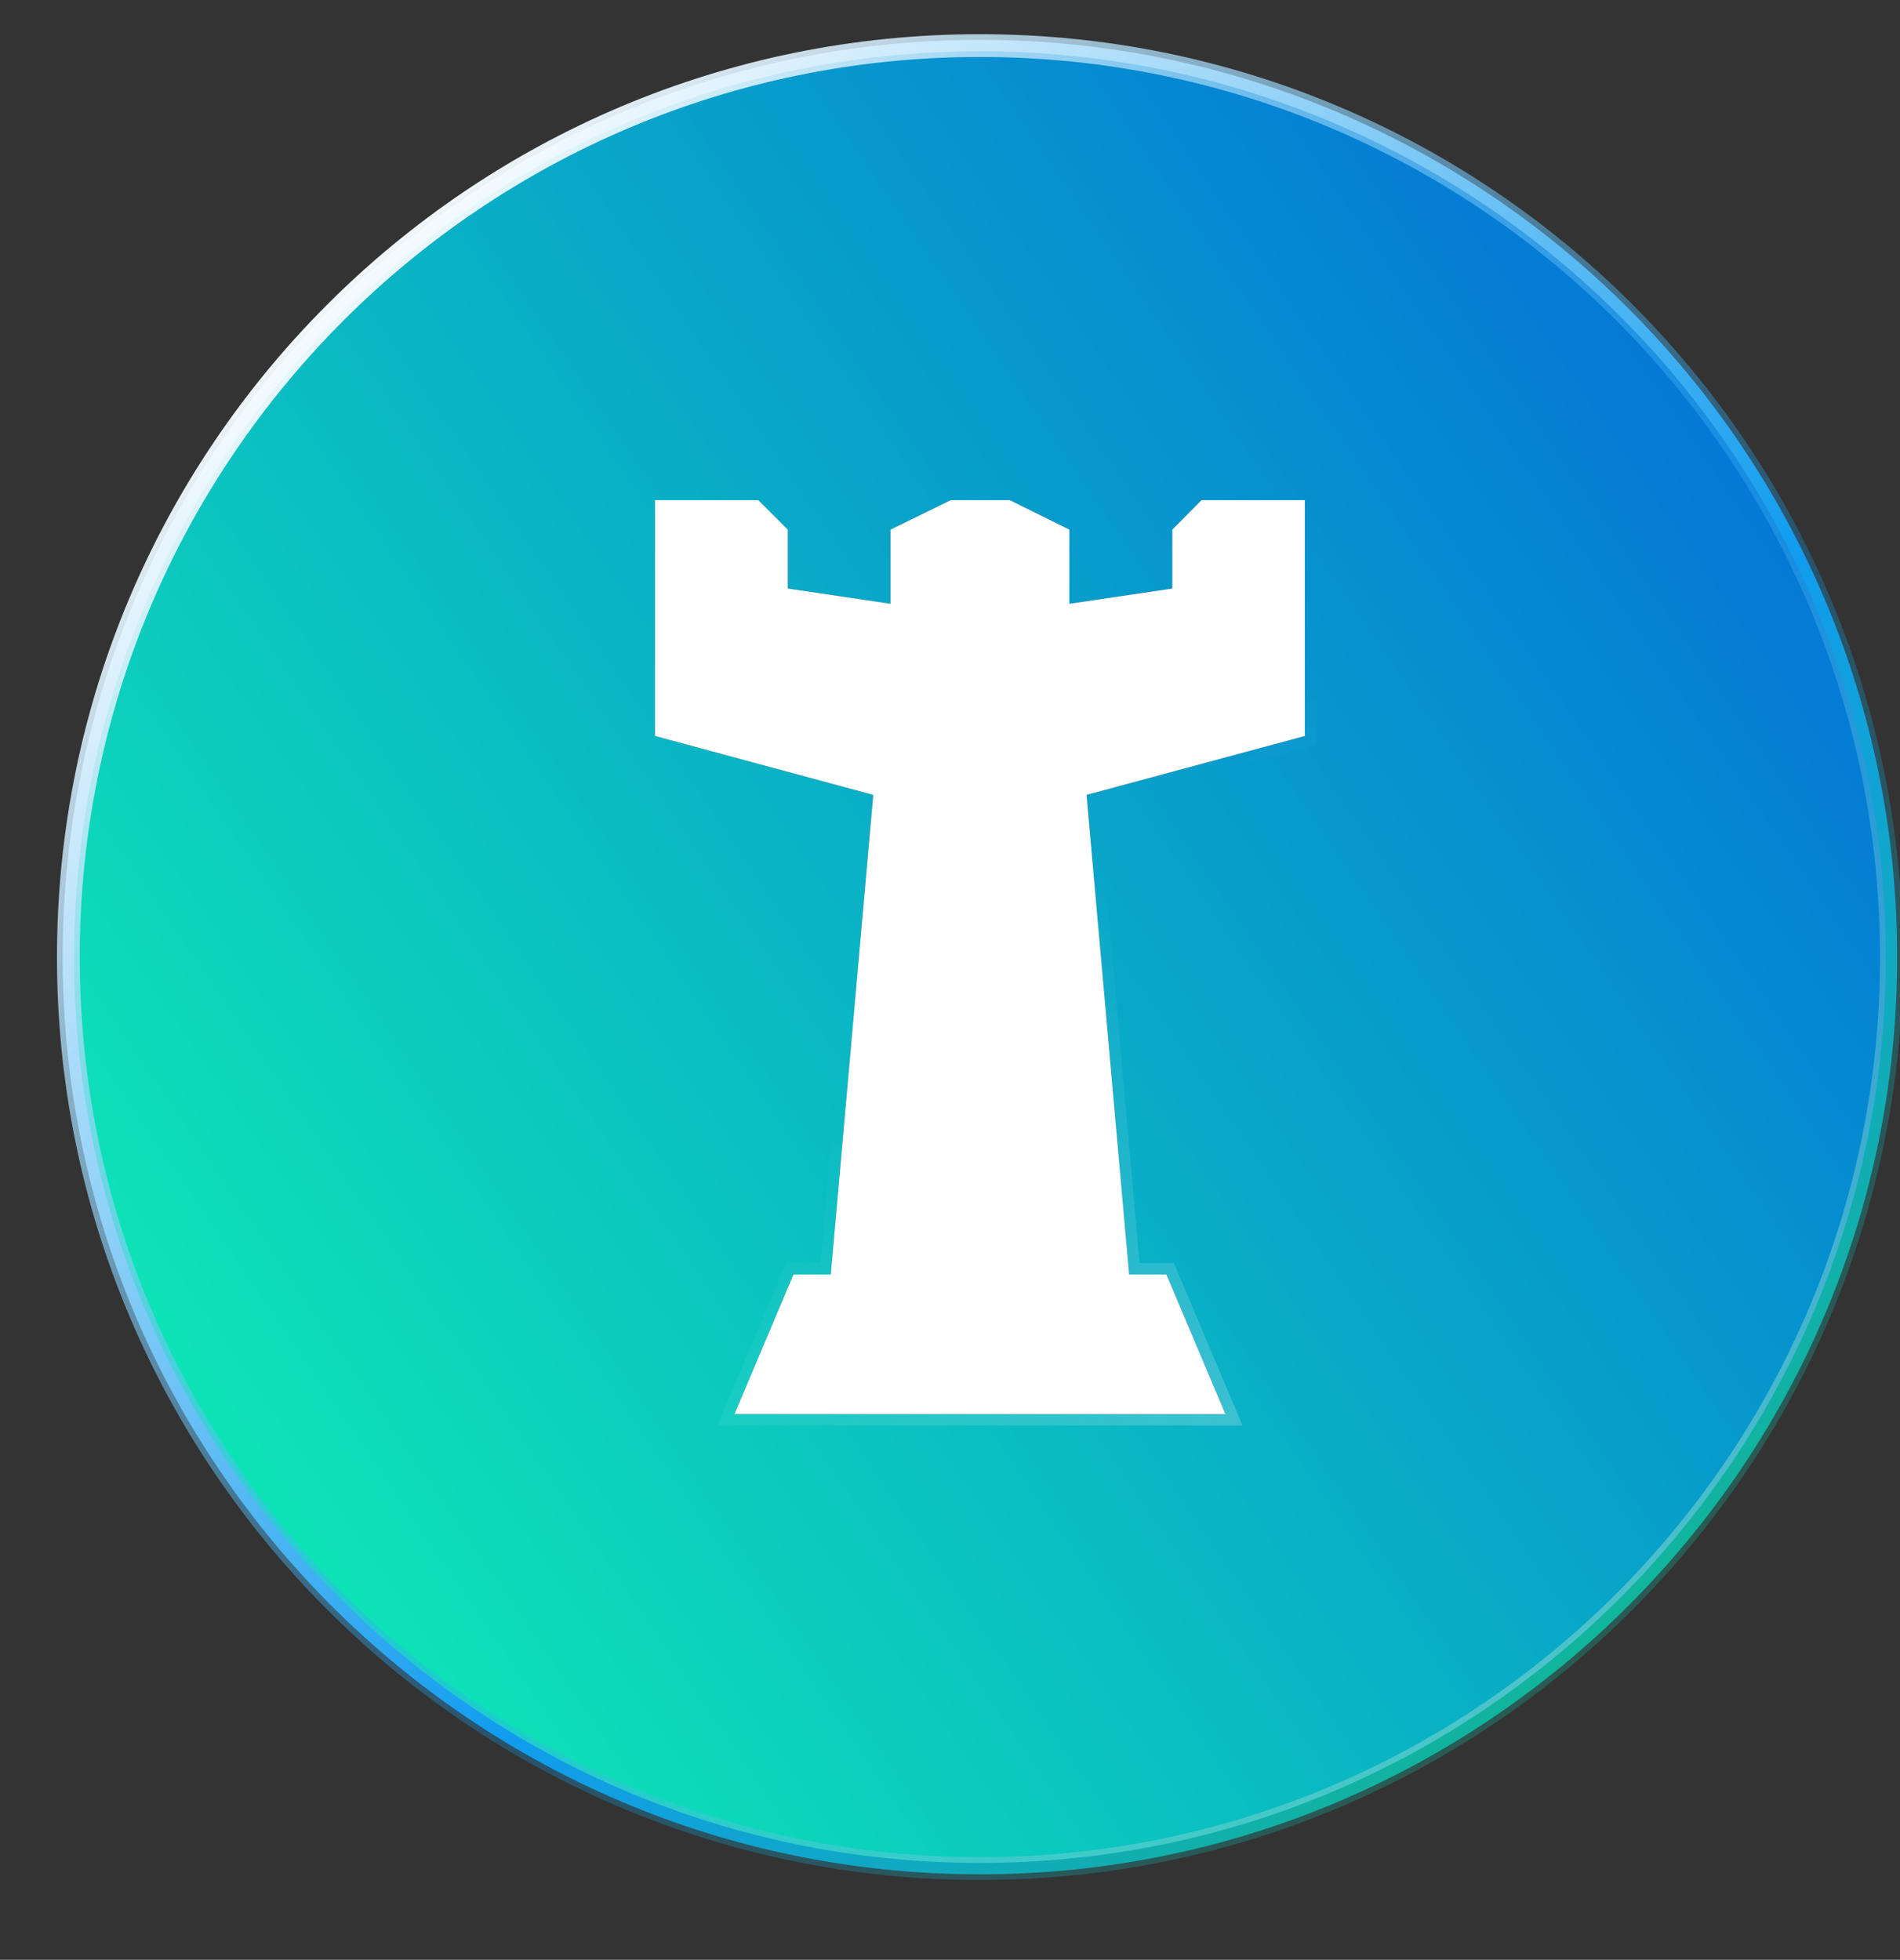 <svg xmlns="http://www.w3.org/2000/svg" width="667" height="688" fill="none" viewBox="0 0 667 688">
    <rect x="0" y="0" width="667" height="688" fill="#333333" stroke="none"/>
    <path fill="url(#b)" d="M344 16c176.731 0 320 143.269 320 320S520.731 656 344 656 24 512.731 24 336 167.269 16 344 16Zm-77.794 159.584h-36.269v82.788l76.628 20.692-14.911 168.359h-13.105l-20.691 48.993h172.284l-20.691-48.993H396.37l-14.936-168.359 76.629-20.692v-82.788h-36.269l-10.25 10.345v20.692l-36.15 5.351v-26.043l-20.93-10.345h-20.691l-21.167 10.345v26.043l-36.055-5.351v-20.692l-10.345-10.345Z"/>
    <path stroke="url(#c)" stroke-opacity=".5" stroke-width="4" d="m267.62 174.17-.586-.586h-39.097v86.32l1.478.399 75.01 20.254-14.602 164.866h-12.6l-.516 1.222-20.691 48.993-1.174 2.778h178.316l-1.174-2.778-20.691-48.993-.516-1.222h-12.576l-14.626-164.866 75.009-20.254 1.479-.399v-86.32H420.96l-.587.592-10.25 10.346-.579.584v19.789l-32.15 4.759v-24.967l-1.114-.55-20.929-10.346-.419-.207h-21.621l-.416.203-21.167 10.346-1.122.548v24.972l-32.055-4.757v-19.795l-.585-.586-10.346-10.345ZM344 18c175.626 0 318 142.373 318 318S519.626 654 344 654C168.373 654 26 511.627 26 336S168.373 18 344 18Z" style="mix-blend-mode:overlay"/>
    <path stroke="url(#e)" stroke-width="4" d="M344 16c176.731 0 320 143.269 320 320S520.731 656 344 656 24 512.731 24 336 167.269 16 344 16Z"/>
    <path stroke="url(#g)" stroke-width="8" d="M344 16c176.731 0 320 143.269 320 320S520.731 656 344 656 24 512.731 24 336 167.269 16 344 16Z"/>
    <path fill="#fff" d="M266.207 175.578h-36.269v82.789l76.628 20.691-14.912 168.36H278.55l-20.691 48.993h172.284l-20.691-48.993h-13.081l-14.936-168.36 76.629-20.691v-82.789h-36.269l-10.251 10.346v20.691l-36.15 5.351v-26.042l-20.929-10.346h-20.691l-21.167 10.346v26.042l-36.055-5.351v-20.691l-10.345-10.346Z"/>
    <path stroke="url(#i)" stroke-width="4" d="m308.558 279.234.148-1.67-1.618-.437-75.15-20.292v-79.257h33.44l9.174 9.174v21.588l1.707.253 36.055 5.351 2.293.341v-27.113l19.63-9.594h19.761l19.396 9.588v27.118l2.293-.339 36.15-5.352 1.707-.252v-21.594l9.085-9.169h33.435v79.257l-75.15 20.292-1.619.437.148 1.671 14.936 168.359.161 1.824h13.585l19.002 44.993H260.875l19.001-44.993h13.609l.162-1.824 14.911-168.36Z"/>
    <path stroke="#fff" stroke-opacity=".2" stroke-width="4" d="m308.558 279.234.148-1.67-1.618-.437-75.15-20.292v-79.257h33.44l9.174 9.174v21.588l1.707.253 36.055 5.351 2.293.341v-27.113l19.63-9.594h19.761l19.396 9.588v27.118l2.293-.339 36.15-5.352 1.707-.252v-21.594l9.085-9.169h33.435v79.257l-75.15 20.292-1.619.437.148 1.671 14.936 168.359.161 1.824h13.585l19.002 44.993H260.875l19.001-44.993h13.609l.162-1.824 14.911-168.36Z"/>
  <defs>
    <linearGradient id="b" x1="24" x2="664" y1="562.25" y2="124.75" class="b" gradientUnits="userSpaceOnUse">
      <stop stop-color="#0FF0B3"/>
      <stop offset="1" stop-color="#036ED9"/>
    </linearGradient>
    <linearGradient id="c" x1="357.333" x2="639.111" y1="336" y2="635.556" class="c" gradientUnits="userSpaceOnUse">
      <stop stop-color="#fff" stop-opacity="0"/>
      <stop offset="1" stop-color="#fff"/>
    </linearGradient>
    <linearGradient id="e" x1="110.222" x2="563.556" y1="88" y2="583.111" class="e" gradientUnits="userSpaceOnUse">
      <stop stop-color="#fff"/>
      <stop offset=".641" stop-color="#109CEF"/>
      <stop offset="1" stop-color="#11B59A"/>
    </linearGradient>
    <linearGradient id="g" x1="110.222" x2="563.556" y1="88" y2="583.111" class="g" gradientUnits="userSpaceOnUse">
      <stop stop-color="#fff"/>
      <stop offset=".641" stop-color="#109CEF" stop-opacity=".3"/>
      <stop offset="1" stop-color="#11B59A" stop-opacity=".3"/>
    </linearGradient>
    <linearGradient id="i" x1="357.334" x2="639.112" y1="335.995" y2="635.55" class="i" gradientUnits="userSpaceOnUse">
      <stop stop-color="#fff" stop-opacity="0"/>
      <stop offset="1" stop-color="#fff"/>
    </linearGradient>
    <filter id="a" width="800" height="800" x="-56" y="-64" class="a" color-interpolation-filters="sRGB" filterUnits="userSpaceOnUse">
      <feFlood flood-opacity="0" result="BackgroundImageFix"/>
      <feGaussianBlur in="BackgroundImageFix" stdDeviation="40"/>
      <feComposite in2="SourceAlpha" operator="in" result="effect1_backgroundBlur_2717_27337"/>
      <feColorMatrix in="SourceAlpha" result="hardAlpha" values="0 0 0 0 0 0 0 0 0 0 0 0 0 0 0 0 0 0 127 0"/>
      <feOffset dy="8"/>
      <feGaussianBlur stdDeviation="12"/>
      <feComposite in2="hardAlpha" operator="out"/>
      <feColorMatrix values="0 0 0 0 0 0 0 0 0 0.332 0 0 0 0 0.692 0 0 0 0.2 0"/>
      <feBlend in2="effect1_backgroundBlur_2717_27337" result="effect2_dropShadow_2717_27337"/>
      <feColorMatrix in="SourceAlpha" result="hardAlpha" values="0 0 0 0 0 0 0 0 0 0 0 0 0 0 0 0 0 0 127 0"/>
      <feOffset dy="4"/>
      <feGaussianBlur stdDeviation="4"/>
      <feComposite in2="hardAlpha" operator="out"/>
      <feColorMatrix values="0 0 0 0 0.066 0 0 0 0 0.399 0 0 0 0 0.758 0 0 0 0.12 0"/>
      <feBlend in2="effect2_dropShadow_2717_27337" result="effect3_dropShadow_2717_27337"/>
      <feBlend in="SourceGraphic" in2="effect3_dropShadow_2717_27337" result="shape"/>
    </filter>
    <filter id="d" width="648" height="648" x="20" y="12" class="d" color-interpolation-filters="sRGB" filterUnits="userSpaceOnUse">
      <feFlood flood-opacity="0" result="BackgroundImageFix"/>
      <feBlend in="SourceGraphic" in2="BackgroundImageFix" result="shape"/>
      <feGaussianBlur result="effect1_foregroundBlur_2717_27337" stdDeviation="1"/>
    </filter>
    <filter id="f" width="672" height="672" x="8" y="0" class="f" color-interpolation-filters="sRGB" filterUnits="userSpaceOnUse">
      <feFlood flood-opacity="0" result="BackgroundImageFix"/>
      <feBlend in="SourceGraphic" in2="BackgroundImageFix" result="shape"/>
      <feGaussianBlur result="effect1_foregroundBlur_2717_27337" stdDeviation="6"/>
    </filter>
    <filter id="h" width="260.126" height="352.832" x="213.938" y="159.578" class="h" color-interpolation-filters="sRGB" filterUnits="userSpaceOnUse">
      <feFlood flood-opacity="0" result="BackgroundImageFix"/>
      <feColorMatrix in="SourceAlpha" result="hardAlpha" values="0 0 0 0 0 0 0 0 0 0 0 0 0 0 0 0 0 0 127 0"/>
      <feOffset/>
      <feGaussianBlur stdDeviation="8"/>
      <feComposite in2="hardAlpha" operator="out"/>
      <feColorMatrix values="0 0 0 0 1 0 0 0 0 1 0 0 0 0 1 0 0 0 1 0"/>
      <feBlend in2="BackgroundImageFix" result="effect1_dropShadow_2717_27337"/>
      <feBlend in="SourceGraphic" in2="effect1_dropShadow_2717_27337" result="shape"/>
    </filter>
  </defs>
</svg>
